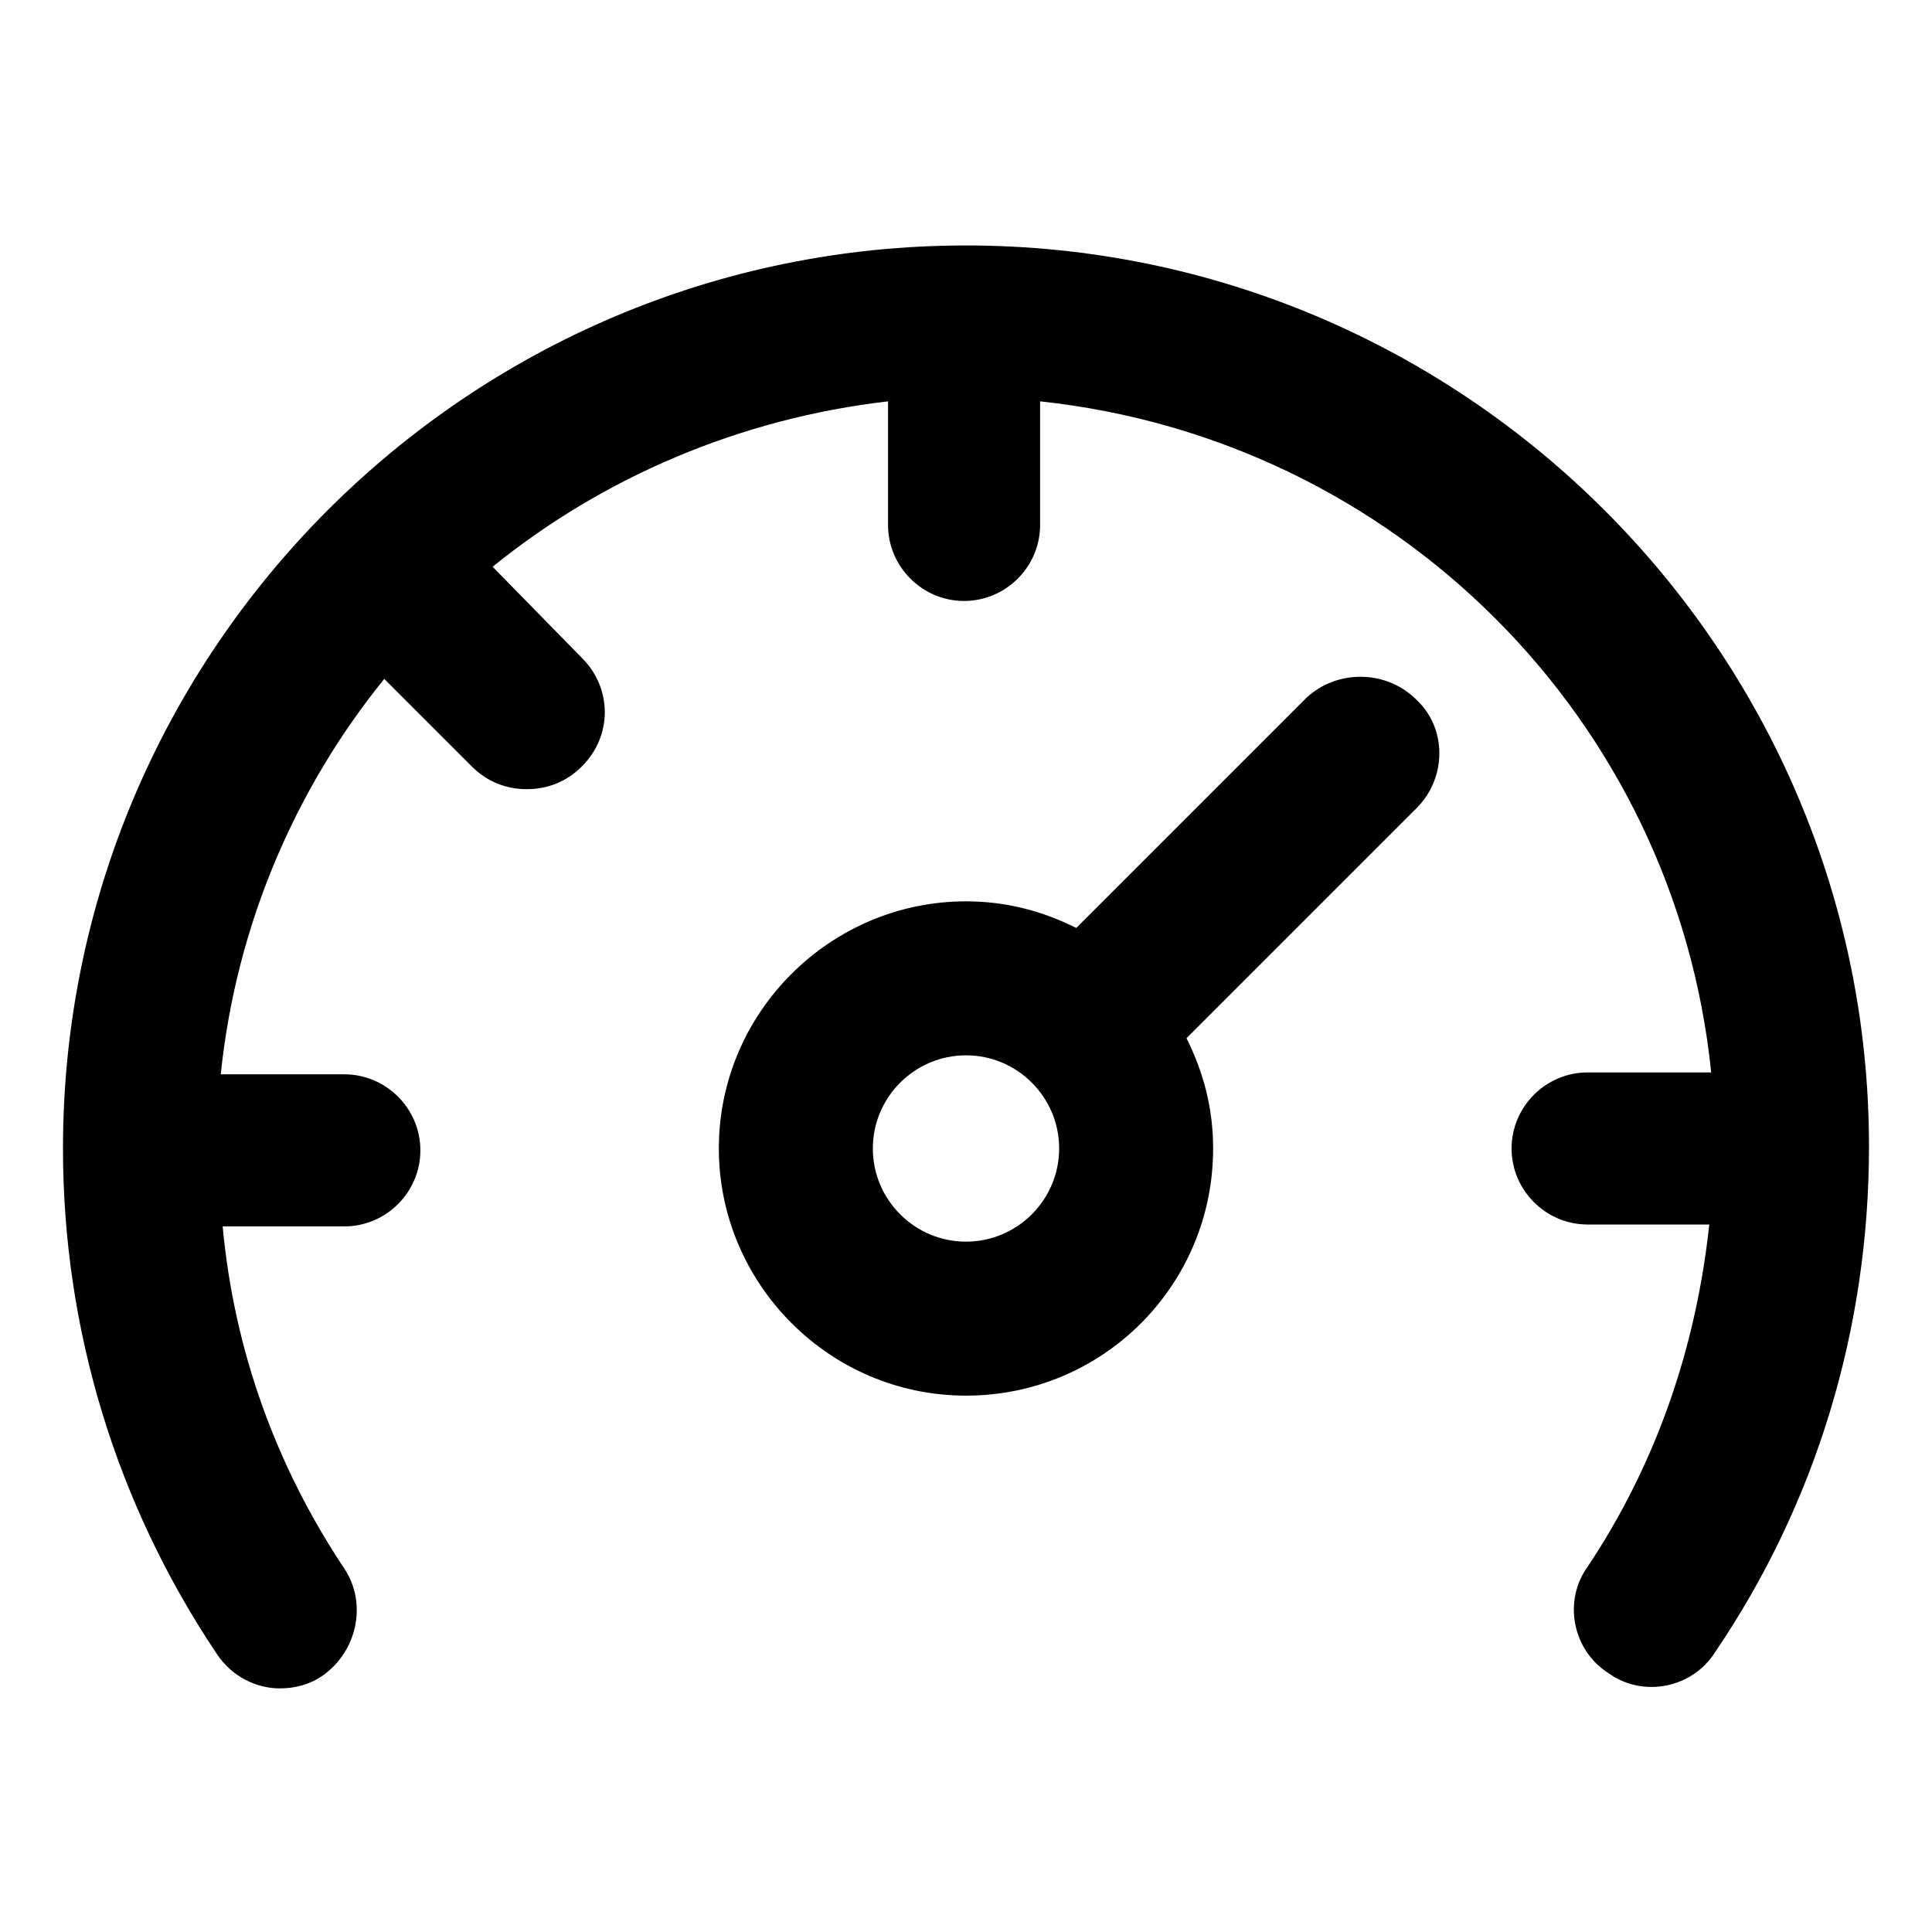 <?xml version="1.0" encoding="UTF-8"?>
<!-- Uploaded to: SVG Find, www.svgrepo.com, Generator: SVG Find Mixer Tools -->
<svg fill="#000000" width="800px" height="800px" version="1.1" viewBox="144 144 512 512" xmlns="http://www.w3.org/2000/svg">
 <g>
  <path d="m490.18 328.96-60.961 60.961c-9.07-4.535-18.641-7.055-29.223-7.055-35.77 0-65.496 29.223-65.496 65.496 0 35.77 29.223 65.496 65.496 65.496 36.273 0 65.496-29.223 65.496-65.496 0-10.578-2.519-20.152-7.055-29.223l60.961-60.961c8.062-8.062 8.062-21.16 0-28.719-8.059-8.059-21.156-8.059-29.219-0.5zm-90.18 144.09c-13.602 0-24.688-11.082-24.688-24.688 0-13.602 11.082-24.688 24.688-24.688 13.602 0 24.688 11.082 24.688 24.688-0.004 13.605-11.086 24.688-24.688 24.688z"/>
  <path d="m400 209.05c-132 0-239.31 107.31-239.31 239.31 0 47.863 14.105 94.211 40.809 134.01 4.031 6.047 10.578 9.07 16.625 9.07 4.031 0 8.062-1.008 11.586-3.527 9.07-6.551 11.586-19.145 5.543-28.215-18.137-27.207-29.223-57.938-32.242-90.688h32.242c11.082 0 20.152-9.07 20.152-20.152s-9.07-20.152-20.152-20.152h-32.746c4.031-39.297 19.648-75.57 43.328-104.79l23.176 23.176c4.031 4.031 9.07 6.047 14.609 6.047 5.543 0 10.578-2.016 14.609-6.047 8.062-8.062 8.062-20.656 0-28.719l-23.68-24.176c29.223-23.68 65.496-39.297 104.79-43.832v32.746c0 11.082 9.07 20.152 20.152 20.152 11.082 0 20.152-9.07 20.152-20.152v-32.746c94.211 10.074 168.27 84.137 177.84 177.84h-32.746c-11.082 0-20.152 9.07-20.152 20.152s9.07 20.152 20.152 20.152h32.242c-3.527 32.746-14.105 63.48-32.242 90.688-6.551 9.07-4.031 22.168 5.543 28.215 9.07 6.551 22.168 4.031 28.215-5.543 26.703-39.297 40.809-85.648 40.809-134.01-0.004-131.5-107.32-238.81-239.31-238.81z"/>
 </g>
</svg>